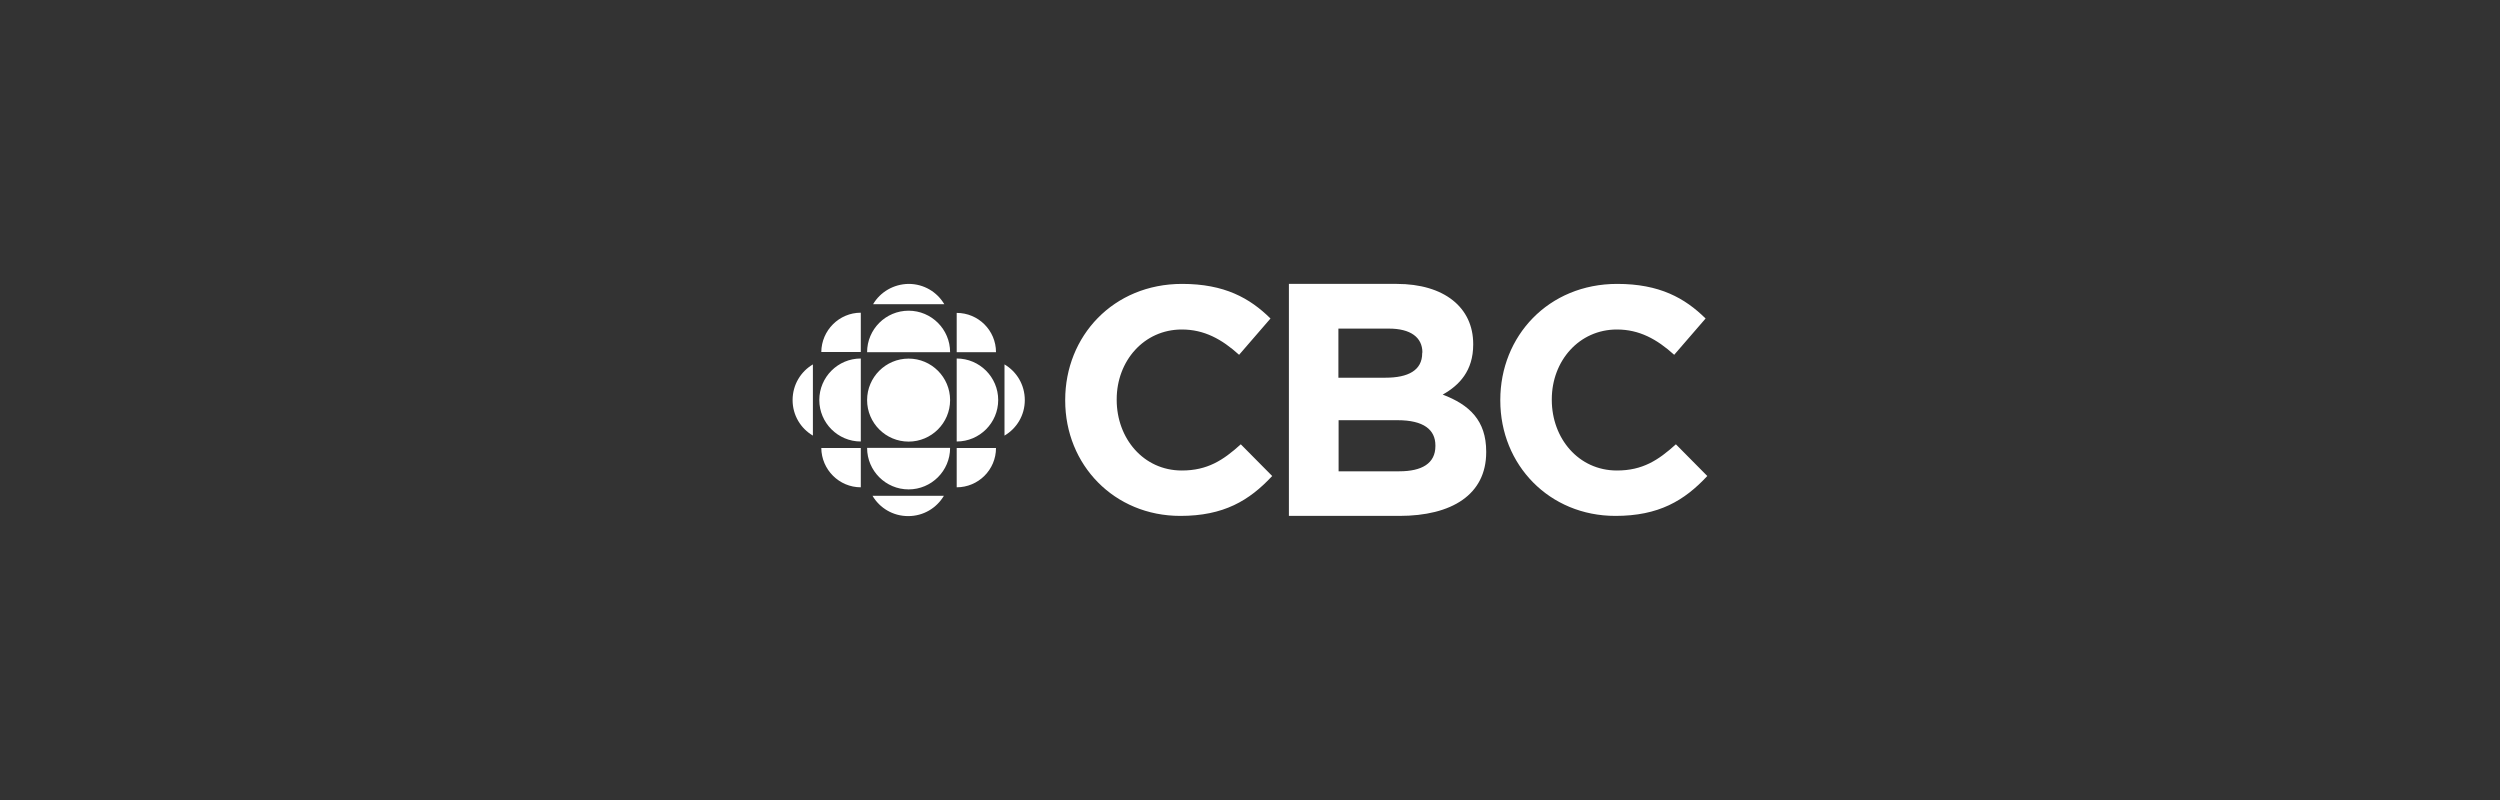 <?xml version="1.0" encoding="UTF-8"?>
<svg id="Layer_1" data-name="Layer 1" xmlns="http://www.w3.org/2000/svg" viewBox="0 0 250 80">
  <rect x="0" y="0" width="250" height="80" fill="#333333" stroke="none"/>
  <defs>
    <style>
      .cls-1 {
        fill: #fff;
        stroke-width: 0px;
      }
    </style>
  </defs>
  <path class="cls-1" d="M95.01,40.01c0,2.29-1.86,4.15-4.15,4.15s-4.15-1.86-4.15-4.15,1.86-4.15,4.15-4.15,4.15,1.86,4.15,4.15M86.08,44.15c-2.29,0-4.15-1.86-4.15-4.15s1.86-4.15,4.15-4.15v8.29M95.67,48.73v-3.93h3.93c0,2.18-1.77,3.93-3.93,3.93M86.08,31.27v3.93h-3.95c.02-2.16,1.78-3.93,3.95-3.93M86.08,48.73v-3.93h-3.95c.02,2.16,1.78,3.93,3.95,3.93M100.45,43.56v-7.12c1.22.72,2.03,2.04,2.03,3.57s-.82,2.84-2.03,3.55M87.31,30.42h7.12c-.72-1.22-2.04-2.03-3.57-2.03-1.51.02-2.84.82-3.55,2.03M94.39,49.58h-7.14c.72,1.22,2.04,2.03,3.57,2.03s2.84-.81,3.57-2.03M95.01,44.79c0,2.29-1.86,4.15-4.15,4.15s-4.15-1.86-4.15-4.15h8.29M95.67,44.15c2.29,0,4.15-1.86,4.15-4.15s-1.86-4.15-4.15-4.15v8.29M95.01,35.22c0-2.29-1.86-4.15-4.15-4.15s-4.15,1.86-4.15,4.15h8.29M81.29,43.56v-7.12c-1.22.72-2.03,2.04-2.03,3.57s.82,2.84,2.03,3.55M99.6,35.22h-3.93v-3.93c2.16,0,3.93,1.75,3.93,3.93"/>
  <path class="cls-1" d="M118.03,51.59c-6.6,0-11.51-5.09-11.51-11.54v-.06c0-6.37,4.8-11.6,11.69-11.6,4.24,0,6.77,1.42,8.84,3.46l-3.14,3.63c-1.74-1.57-3.49-2.53-5.73-2.53-3.78,0-6.51,3.14-6.51,6.98v.06c0,3.84,2.67,7.06,6.51,7.06,2.56,0,4.13-1.02,5.9-2.62l3.14,3.17c-2.3,2.47-4.86,3.99-9.19,3.99M143.54,44.54c0-1.56-1.16-2.52-3.78-2.52h-5.9v5.11h6.07c2.26,0,3.61-.79,3.61-2.52v-.08ZM142.24,35.25c0-1.52-1.19-2.39-3.35-2.39h-5.05v4.91h4.71c2.26,0,3.67-.73,3.67-2.45v-.06h.02ZM139.93,51.59h-11.04v-23.2h10.78c4.74,0,7.65,2.35,7.65,6.01v.06c0,2.62-1.39,4.07-3.05,5,2.68,1.02,4.35,2.59,4.35,5.7v.06c0,4.25-3.45,6.37-8.69,6.37h0ZM161.54,51.59c-6.6,0-11.51-5.09-11.51-11.54v-.06c0-6.37,4.8-11.6,11.69-11.6,4.24,0,6.77,1.42,8.84,3.46l-3.14,3.63c-1.74-1.57-3.49-2.53-5.73-2.53-3.78,0-6.51,3.14-6.51,6.98v.06c0,3.84,2.67,7.06,6.51,7.06,2.56,0,4.13-1.02,5.9-2.62l3.14,3.17c-2.3,2.47-4.86,3.99-9.19,3.99"/>
</svg>